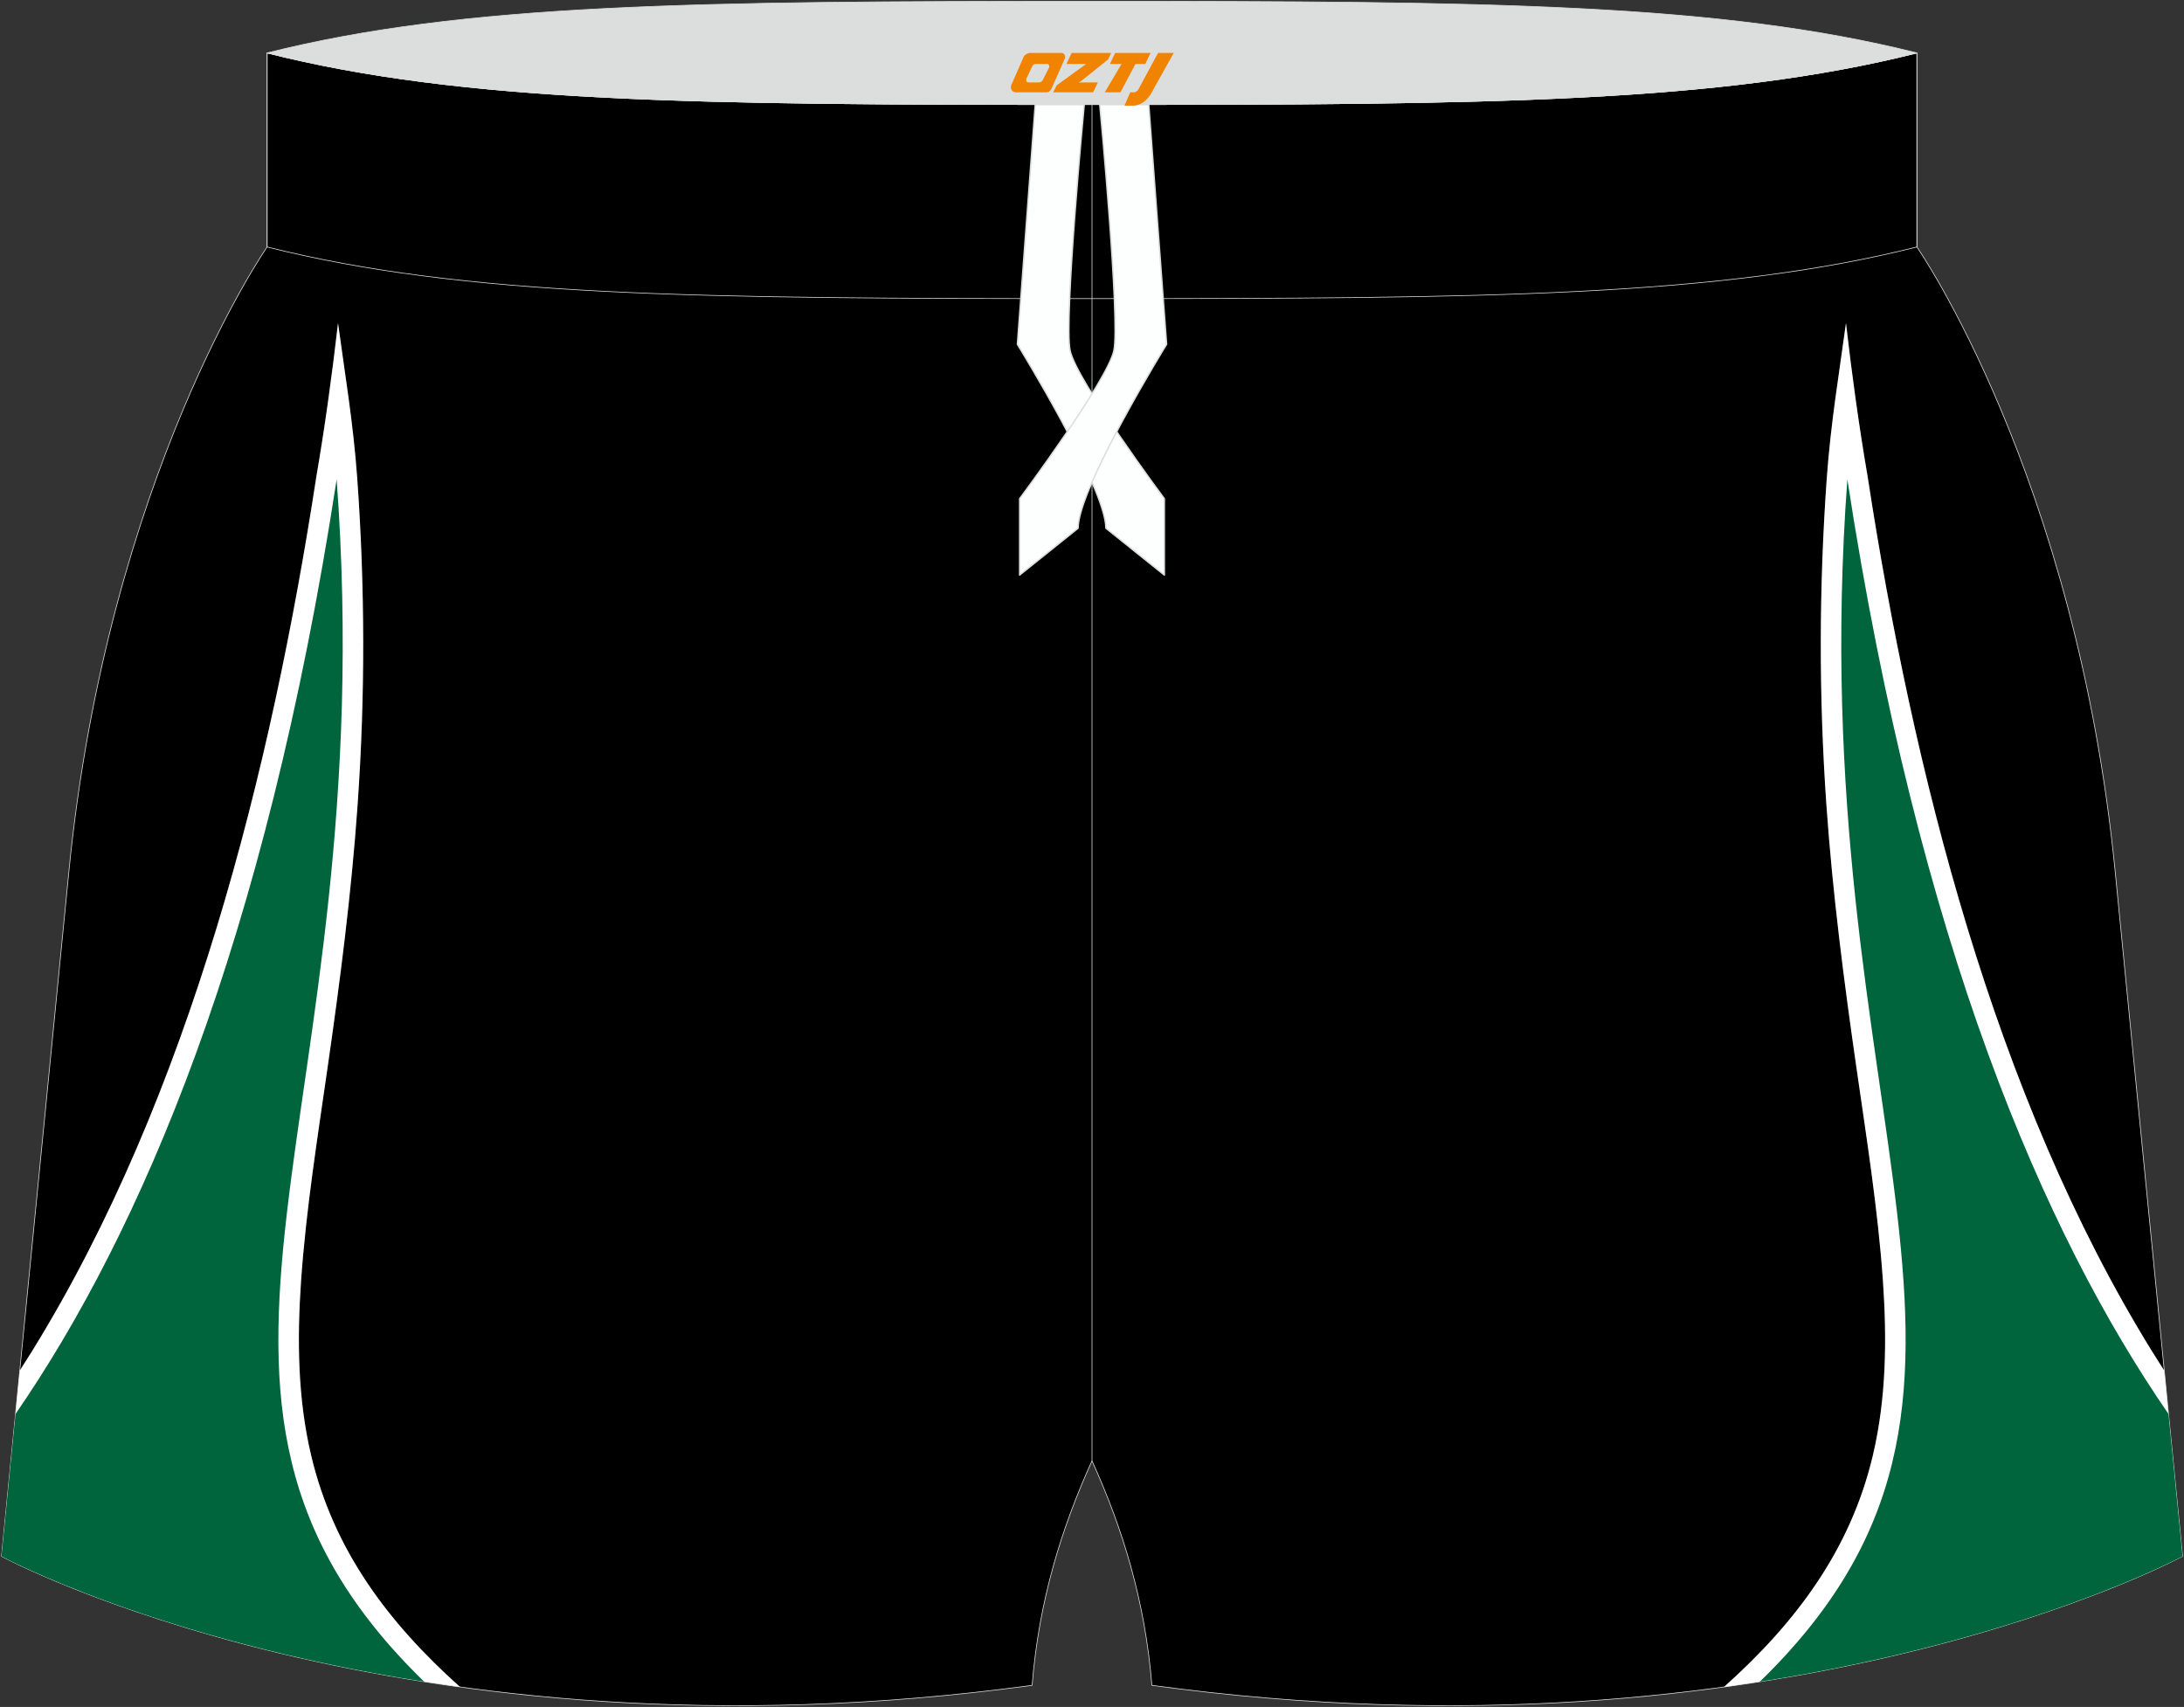 <?xml version="1.0" encoding="utf-8"?>
<!-- Generator: Adobe Illustrator 22.0.0, SVG Export Plug-In . SVG Version: 6.00 Build 0)  -->
<svg xmlns="http://www.w3.org/2000/svg" xmlns:xlink="http://www.w3.org/1999/xlink" version="1.1" id="图层_1" x="0px" y="0px" width="376.8px" height="294.5px" viewBox="0 0 376.8 294.5" enable-background="new 0 0 376.8 294.5" xml:space="preserve">
<rect x="0" y="0" width="376.8" height="294.5" fill="#333333" stroke="none"/>
<g>
	<path fill-rule="evenodd" clip-rule="evenodd" d="M320.31,184.31c-2.17-15.09-4.12-30.12-5.19-45.34   c-1.32-18.86-1.28-37.67,0.06-56.52c0.69-9.61,2.23-18.64,3.31-26.72c0.98,8.67,2.29,18.09,3.73,26.44   c7.76,50.63,21.81,106.86,49.03,150.9l2.15,3.4l-8.47-86.07c-6.72-68.28-34.21-107.78-34.21-107.78V9.13   c-34.02,8.54-73.9,8.91-142.32,8.91S80.11,17.67,46.08,9.13v33.48c0,0-27.49,39.51-34.21,107.78l-8.47,86.07l2.15-3.4   c27.22-44.04,41.26-100.27,49.03-150.9c1.44-8.35,2.74-17.77,3.73-26.44c1.08,8.09,2.62,17.11,3.31,26.72   c1.35,18.86,1.39,37.67,0.06,56.52c-1.07,15.22-3.01,30.24-5.19,45.34c-1.74,12.11-3.69,24.37-4.55,36.57   c-0.7,10.08-0.61,20.33,1.73,30.21c3.86,16.34,13.3,28.86,25.63,39.91l0.07,0.05c27.11,3.74,60.42,4.93,98.7-0.28   c1.17-14.58,5.07-27.16,10.33-38.73c5.26,11.57,9.16,24.14,10.33,38.73c38.28,5.21,71.59,4.02,98.7,0.28l0.07-0.05   c12.33-11.05,21.77-23.57,25.63-39.91c2.33-9.88,2.43-20.13,1.73-30.21C324,208.68,322.05,196.42,320.31,184.31z"/>
	
		<path fill-rule="evenodd" clip-rule="evenodd" fill="#DCDDDD" stroke="#DCDDDD" stroke-width="0.118" stroke-linecap="round" stroke-linejoin="round" stroke-miterlimit="22.926" d="   M46.08,9.13c34.02-8.54,73.9-8.91,142.32-8.91s108.29,0.37,142.32,8.91c-34.02,8.54-73.9,8.91-142.32,8.91S80.11,17.67,46.08,9.13z   "/>
	
		<path fill-rule="evenodd" clip-rule="evenodd" fill="none" stroke="#DCDDDD" stroke-width="0.118" stroke-linecap="round" stroke-linejoin="round" stroke-miterlimit="22.926" d="   M198.73,290.77c-1.17-14.58-5.07-27.16-10.33-38.73c-5.26,11.57-9.16,24.14-10.33,38.73C69,305.62,0.26,268.51,0.26,268.51   L11.88,150.4C18.59,82.12,46.08,42.61,46.08,42.61V9.13c34.02,8.54,73.9,8.91,142.32,8.91s108.29-0.37,142.32-8.91v33.48   c0,0,27.49,39.51,34.21,107.78l11.62,118.11C376.54,268.51,307.8,305.62,198.73,290.77z"/>
	<path fill-rule="evenodd" clip-rule="evenodd" fill="#FFFFFF" d="M3.41,236.47c0.73-1.13,1.44-2.26,2.15-3.4   c27.22-44.04,41.26-100.27,49.03-150.9c1.44-8.35,2.74-17.77,3.73-26.44c1.08,8.09,2.62,17.11,3.31,26.72   c1.35,18.86,1.39,37.67,0.06,56.52c-1.07,15.22-3.01,30.24-5.19,45.34c-1.74,12.11-3.69,24.37-4.55,36.57   c-0.7,10.08-0.61,20.33,1.73,30.21c3.86,16.34,13.3,28.86,25.63,39.91l0.07,0.05c-50.15-6.92-79.11-22.54-79.11-22.54L3.41,236.47z   "/>
	<path fill-rule="evenodd" clip-rule="evenodd" fill="#00653D" d="M2.67,243.96c21.52-31.22,43.11-81.05,55.41-161.25   c8.22,111.31-36.2,157.57,15.11,207.44c-46.34-7.28-72.94-21.63-72.94-21.63L2.67,243.96z"/>
	<g>
		<path fill-rule="evenodd" clip-rule="evenodd" fill="#FFFFFF" d="M373.39,236.47c-0.73-1.13-1.44-2.26-2.15-3.4    c-27.22-44.04-41.26-100.27-49.03-150.9c-1.44-8.35-2.74-17.77-3.73-26.44c-1.08,8.09-2.62,17.11-3.31,26.72    c-1.35,18.86-1.39,37.67-0.06,56.52c1.07,15.22,3.01,30.24,5.19,45.34c1.74,12.11,3.69,24.37,4.55,36.57    c0.7,10.08,0.61,20.33-1.73,30.21c-3.86,16.34-13.3,28.86-25.63,39.91l-0.07,0.05c50.15-6.92,79.11-22.54,79.11-22.54    L373.39,236.47z"/>
		<path fill-rule="evenodd" clip-rule="evenodd" fill="#00653D" d="M374.13,243.96c-21.52-31.22-43.11-81.05-55.41-161.25    c-8.22,111.31,36.2,157.57-15.11,207.44c46.34-7.28,72.94-21.63,72.94-21.63L374.13,243.96z"/>
	</g>
	
		<line fill-rule="evenodd" clip-rule="evenodd" fill="none" stroke="#DCDDDD" stroke-width="0.118" stroke-linecap="round" stroke-linejoin="round" stroke-miterlimit="22.926" x1="188.4" y1="252.05" x2="188.4" y2="18.04"/>
	
		<path fill-rule="evenodd" clip-rule="evenodd" fill="none" stroke="#DCDDDD" stroke-width="0.118" stroke-linecap="round" stroke-linejoin="round" stroke-miterlimit="22.926" d="   M330.72,9.13v33.48c-34.02,8.54-73.9,8.91-142.32,8.91S80.11,51.15,46.08,42.61V9.13c34.02,8.54,73.9,8.91,142.32,8.91   S296.69,17.67,330.72,9.13z"/>
	<g>
		
			<path fill-rule="evenodd" clip-rule="evenodd" fill="#FDFFFF" stroke="#DCDDDD" stroke-width="0.251" stroke-linecap="round" stroke-linejoin="round" stroke-miterlimit="22.926" d="    M187.06,18.04h-8.45l-3.08,41.36c0,0,15.27,24.75,15.27,31.73l10.08,8.08V86.04c0,0-15.16-20.36-16.26-25.55    C183.52,55.35,187,18.64,187.06,18.04z"/>
		
			<path fill-rule="evenodd" clip-rule="evenodd" fill="#FDFFFF" stroke="#DCDDDD" stroke-width="0.251" stroke-linecap="round" stroke-linejoin="round" stroke-miterlimit="22.926" d="    M189.74,18.04h8.45l3.08,41.36c0,0-15.27,24.75-15.27,31.73l-10.08,8.08V86.04c0,0,15.16-20.36,16.26-25.55    C193.28,55.35,189.8,18.64,189.74,18.04z"/>
	</g>
	
</g>
<g>
	<path fill="#F08300" d="M199.8,9.13l-3.4,6.3c-0.2,0.3-0.5,0.5-0.8,0.5h-0.6l-1,2.3h1.2c2,0.1,3.2-1.5,3.9-3L202.5,9.13h-2.5L199.8,9.13z"/>
	<polygon fill="#F08300" points="192.6,9.13 ,198.5,9.13 ,197.6,11.03 ,195.9,11.03 ,193.3,15.93 ,190.6,15.93 ,193.5,11.03 ,191.5,11.03 ,192.4,9.13"/>
	<polygon fill="#F08300" points="186.6,14.23 ,186.1,14.23 ,186.6,13.93 ,191.2,10.23 ,191.7,9.13 ,184.9,9.13 ,184.6,9.73 ,184,11.03 ,186.8,11.03 ,187.4,11.03 ,182.3,14.73    ,181.7,15.93 ,188.3,15.93 ,188.6,15.93 ,189.4,14.23"/>
	<path fill="#F08300" d="M183.1,9.13H177.8C177.3,9.13,176.8,9.43,176.6,9.83L174.5,14.63C174.2,15.23,174.6,15.93,175.3,15.93h5.2c0.4,0,0.7-0.2,0.9-0.6L183.7,10.13C183.9,9.63,183.6,9.13,183.1,9.13z M181,11.63L179.9,13.83C179.7,14.13,179.4,14.23,179.3,14.23l-1.8,0C177.3,14.23,176.9,14.13,177.1,13.53l1-2.1c0.1-0.3,0.4-0.4,0.7-0.4h1.9   C180.9,11.03,181.1,11.33,181,11.63z"/>
</g>
</svg>